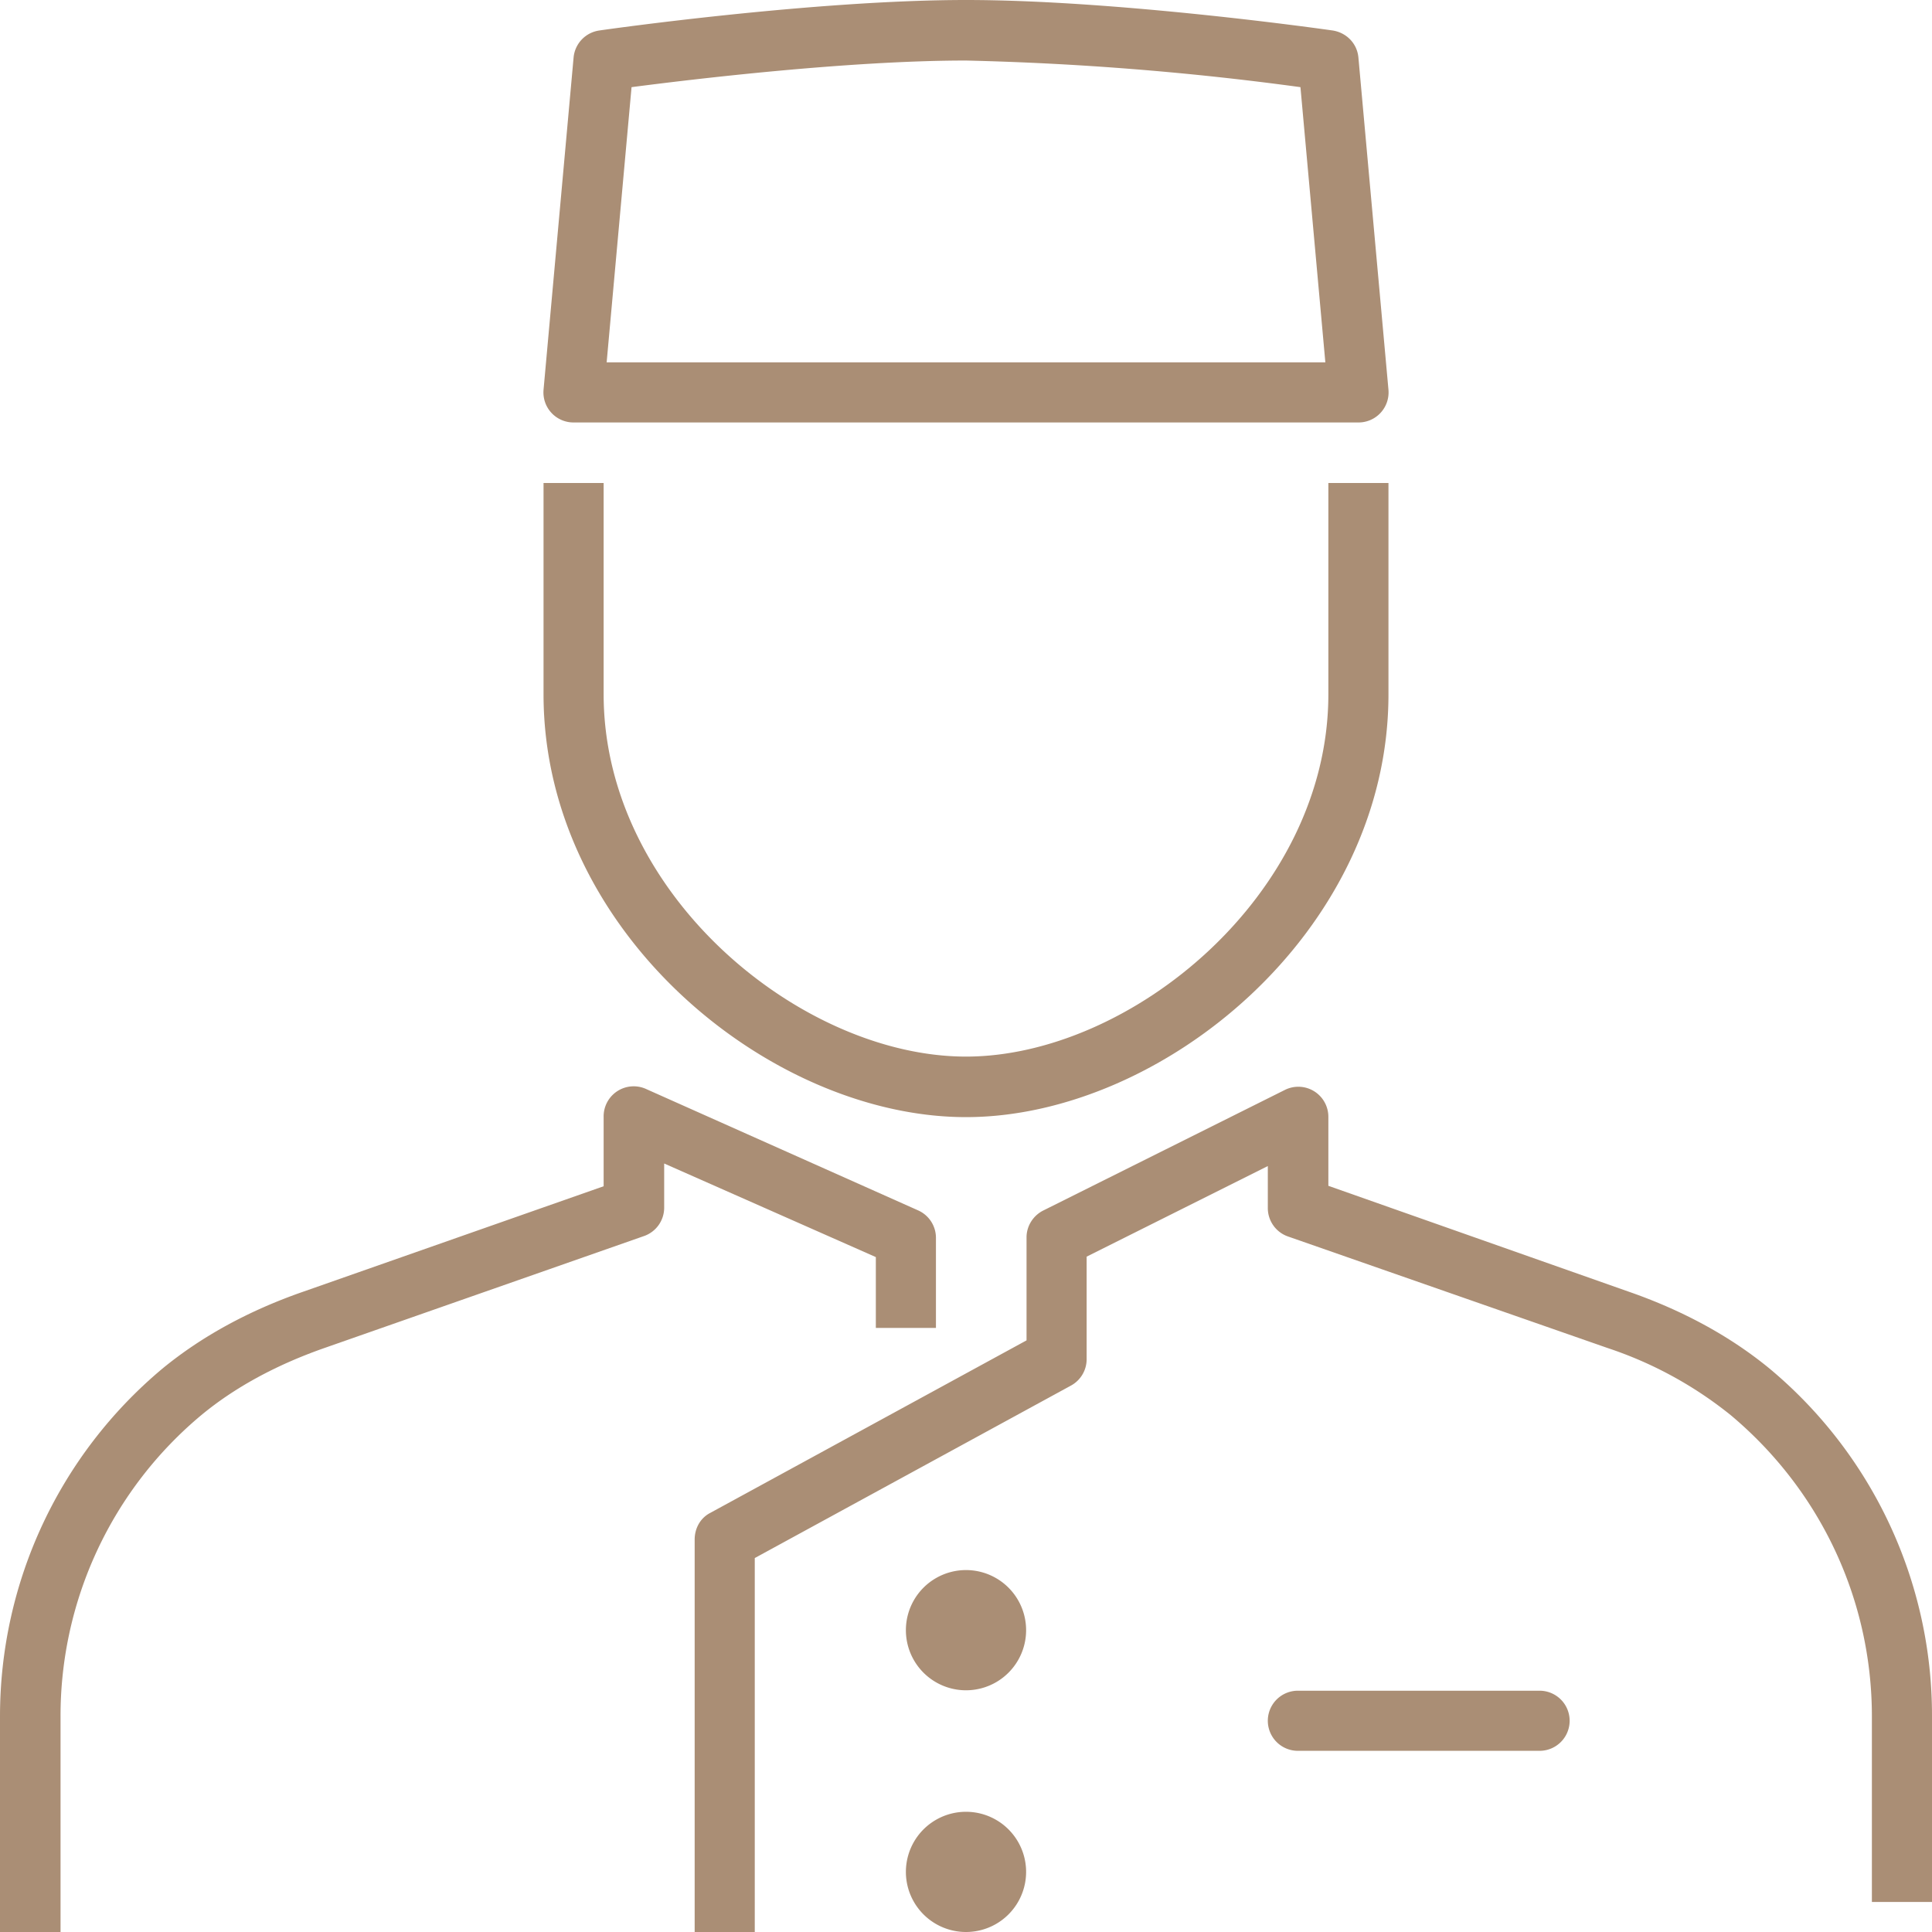 <svg xmlns="http://www.w3.org/2000/svg" width="45" height="45" viewBox="0 0 45 45"><g fill="#aa8e75"><path d="M1.4 45H0v-5.02c0-3.13 1.38-6.09 3.78-8.1.9-.74 2-1.35 3.3-1.8l6.98-2.45v-1.61a.7.7 0 0 1 1-.65l6.32 2.82a.7.7 0 0 1 .42.64v2.1h-1.4v-1.65l-4.93-2.18v1.02a.7.7 0 0 1-.47.67L7.55 31.4c-1.14.4-2.1.93-2.86 1.56a9.12 9.12 0 0 0-3.28 7.02V45zM31.64 9.84H13.36a.7.7 0 0 1-.7-.76l.7-7.74a.7.7 0 0 1 .6-.63C14.16.68 18.98 0 22.5 0c3.53 0 8.33.68 8.54.71.32.05.57.3.6.63l.7 7.74a.7.7 0 0 1-.7.76zm-17.51-1.4h16.74l-.58-6.41a69.57 69.57 0 0 0-7.79-.62c-2.75 0-6.41.44-7.79.62zM23.9 37.97a1.4 1.4 0 1 1-2.8 0 1.4 1.4 0 0 1 2.8 0M23.9 43.6a1.4 1.4 0 1 1-2.8 0 1.4 1.4 0 0 1 2.8 0M35.86 40.78h-5.63a.7.7 0 1 1 0-1.4h5.63a.7.7 0 1 1 0 1.4zM22.5 26.02c-4.55 0-9.84-4.3-9.84-9.85v-4.92h1.4v4.92c0 4.68 4.62 8.44 8.44 8.44 3.82 0 8.44-3.76 8.44-8.44v-4.92h1.4v4.92c0 5.55-5.29 9.85-9.84 9.85z"/><path d="M17.58 45h-1.4v-9.14c0-.26.13-.5.36-.62l7.37-4.02v-2.4c0-.26.15-.5.38-.62l5.63-2.81a.7.7 0 0 1 1.02.63v1.6l6.98 2.46c1.3.45 2.4 1.06 3.3 1.8a10.52 10.52 0 0 1 3.78 8.1v4.32h-1.4v-4.32c0-2.72-1.2-5.27-3.29-7.02a9.16 9.16 0 0 0-2.86-1.56L30 28.8a.7.7 0 0 1-.47-.67v-.97l-4.22 2.11v2.38a.7.7 0 0 1-.36.62l-7.37 4.02V45z"/></g></svg>
